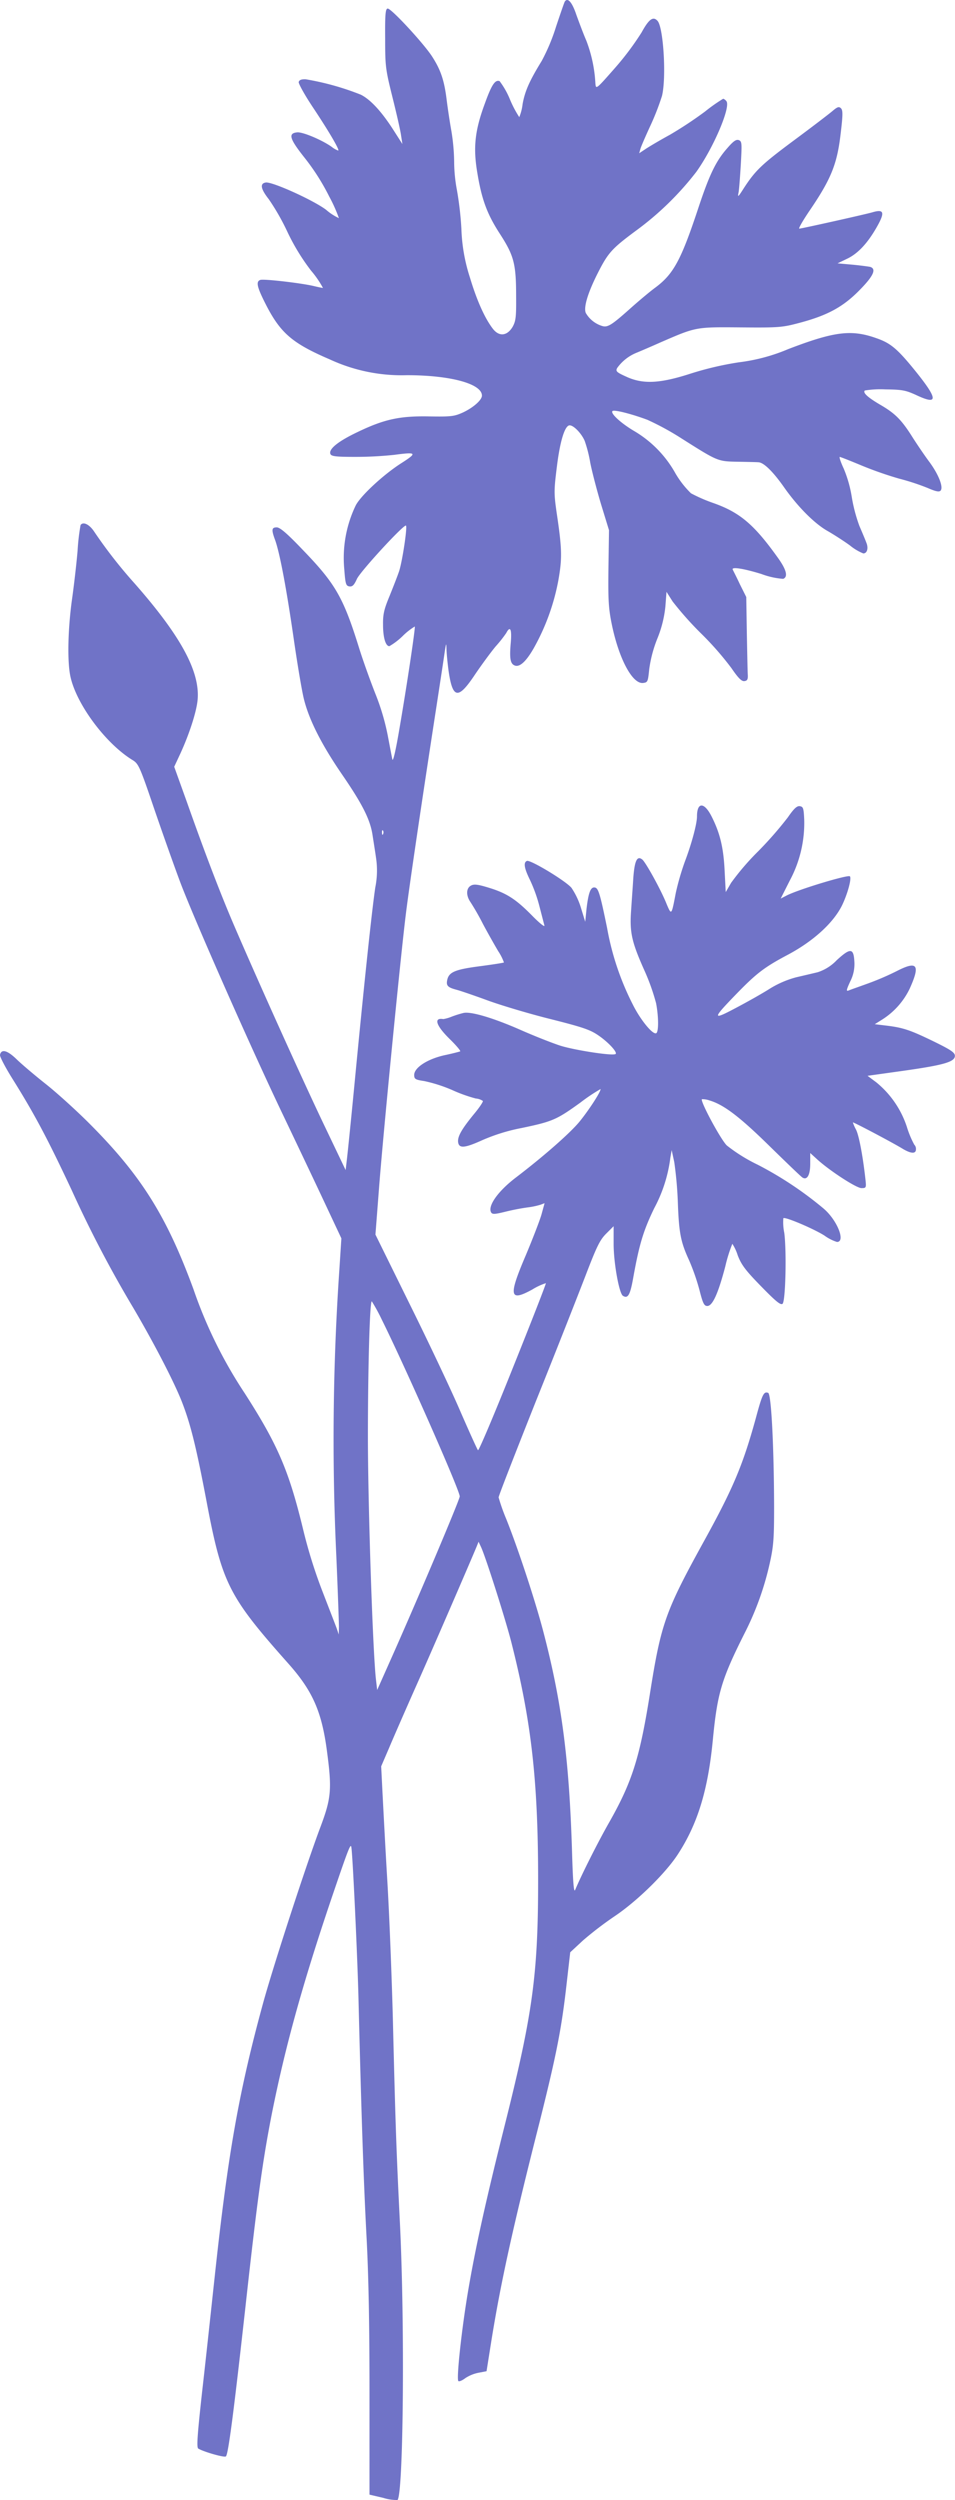 <svg xmlns="http://www.w3.org/2000/svg" width="211.467" height="553.322" viewBox="0 0 211.467 553.322">
  <path id="Blomst" d="M368.516,26.036c-.123.206-.987,2.712-1.932,5.545a42.963,42.963,0,0,1-3.164,7.557c-2.671,4.354-3.7,6.612-4.232,9.531a10.906,10.906,0,0,1-.739,2.916,23.948,23.948,0,0,1-2.054-3.9,17.961,17.961,0,0,0-2.3-4.067c-.987-.371-1.767.781-3.245,4.889-2.219,5.957-2.629,9.734-1.725,15.2.987,6.08,2.177,9.325,5.093,13.8,3.039,4.725,3.532,6.531,3.532,13.721.042,4.683-.081,5.505-.781,6.777-1.232,2.054-3.039,2.219-4.435.329-1.767-2.342-3.493-6.2-5.012-11.256a38.719,38.719,0,0,1-1.89-10.8,73.188,73.188,0,0,0-.987-8.544,34.612,34.612,0,0,1-.616-6.286,45.182,45.182,0,0,0-.616-6.819c-.329-1.807-.78-4.806-1.026-6.738-.535-4.435-1.316-6.738-3.245-9.734-1.89-2.916-9-10.6-9.818-10.6-.493,0-.616,1.151-.574,6.573,0,6.286.081,6.86,1.642,13.144.9,3.615,1.767,7.393,1.89,8.421l.287,1.848-2.1-3.287c-2.548-3.944-4.97-6.573-7.106-7.641a59.624,59.624,0,0,0-12.2-3.409c-.987-.042-1.438.164-1.561.616-.042.371,1.355,2.916,3.2,5.67,3.738,5.628,5.957,9.489,5.545,9.489a5.06,5.06,0,0,1-1.438-.822c-2.135-1.519-6.49-3.368-7.683-3.2-2.013.206-1.642,1.438,1.726,5.67a49.333,49.333,0,0,1,5.422,8.544,33.171,33.171,0,0,1,2.135,4.764,11.93,11.93,0,0,1-2.835-1.848c-2.835-2.135-11.912-6.244-13.35-6.038-1.355.206-1.151,1.4.658,3.7a50.7,50.7,0,0,1,4.067,7.106,47.135,47.135,0,0,0,5.3,8.709,21.665,21.665,0,0,1,2.629,3.819c-.164,0-1.151-.206-2.177-.452-2.877-.658-11.05-1.6-11.708-1.316-1.026.371-.7,1.642,1.316,5.586,3.2,6.2,5.832,8.463,14.089,12a37.793,37.793,0,0,0,17.046,3.493c9.654,0,16.636,1.89,16.636,4.519,0,.987-1.971,2.712-4.312,3.78-1.848.822-2.587.9-7.393.822-6.49-.123-9.941.616-15.9,3.493-4.232,2.013-6.367,3.738-5.957,4.806.206.535,1.151.658,5.545.658a82.074,82.074,0,0,0,8.627-.452c4.929-.658,5.135-.452,1.6,1.807-3.9,2.464-9.118,7.27-10.186,9.447a26.772,26.772,0,0,0-2.506,14.049c.246,3.328.371,3.7,1.151,3.819.658.081,1.026-.287,1.642-1.642.7-1.6,10.105-11.831,10.844-11.831.41,0-.739,7.722-1.48,10.063-.371,1.109-1.355,3.615-2.135,5.545-1.19,2.877-1.478,3.984-1.438,6.367,0,2.835.574,4.725,1.4,4.725a14.663,14.663,0,0,0,2.958-2.258,14.479,14.479,0,0,1,2.67-2.1c.164.206-1.684,12.653-3.367,22.429-.822,4.889-1.438,7.6-1.6,6.983-.123-.574-.574-2.958-1.026-5.341a51.481,51.481,0,0,0-2.752-9.244c-1.068-2.712-2.67-7.147-3.532-9.9-3.532-11.379-5.258-14.378-12.611-21.977-3.409-3.574-4.97-4.889-5.67-4.889-1.151,0-1.232.493-.329,2.916,1.026,2.958,2.464,10.557,4.067,21.649.822,5.709,1.848,11.831,2.3,13.556,1.151,4.56,3.9,9.982,8.38,16.514,4.519,6.573,6.244,9.982,6.777,13.392.206,1.355.574,3.615.781,5.093a18.959,18.959,0,0,1-.164,6.573c-.739,5.054-2.219,18.855-4.312,40.462-.9,9.489-1.806,18.362-1.971,19.675L320,284.613l-4.889-10.228c-4.725-9.9-14.459-31.466-19.759-43.788-2.958-6.86-6.409-15.856-10.476-27.358l-2.835-7.886,1.4-3c1.971-4.313,3.532-9.16,3.78-11.789.574-6.244-3.7-14.13-13.924-25.755a105.746,105.746,0,0,1-9.037-11.585c-1.068-1.561-2.423-2.177-2.958-1.355a47.642,47.642,0,0,0-.658,5.67c-.246,2.916-.822,7.886-1.274,11.05-.862,6.367-1.026,13.392-.329,16.717,1.274,6.121,7.805,14.953,13.843,18.607,1.232.781,1.561,1.438,4.56,10.27,1.767,5.176,4.435,12.734,5.957,16.8,3.164,8.338,15.692,36.724,22.716,51.389,2.587,5.422,6.573,13.8,8.831,18.607l4.109,8.75L318.6,306.8a550.206,550.206,0,0,0-.658,63.343c.329,7.683.574,14.7.574,15.611l-.042,1.642-.41-1.232c-.245-.7-1.642-4.273-3.08-8.009a109.368,109.368,0,0,1-4.435-14.172c-3.122-12.857-5.586-18.607-12.9-29.986a100.783,100.783,0,0,1-11.337-23c-5.957-16.227-11.624-25.264-23.168-36.8-2.835-2.835-7.106-6.7-9.489-8.586s-5.258-4.313-6.409-5.422c-2.135-2.1-3.493-2.464-3.78-1.068-.081.371,1.232,2.877,2.916,5.545,4.848,7.764,7.722,13.227,12.982,24.442A260.768,260.768,0,0,0,273,315.142c4.683,7.97,9.118,16.555,10.8,20.91,1.89,4.889,3.122,9.9,5.38,21.771,3.451,18.279,4.889,21.113,18.075,35.943,5.422,6.08,7.476,10.679,8.628,19.594,1.109,8.3.9,10.311-1.4,16.472-3.122,8.257-10.434,30.686-12.775,39.188-5.341,19.552-7.764,33.231-10.68,60.3-.7,6.45-1.89,17.623-2.712,24.81-1.151,10.351-1.355,13.185-.945,13.433,1.232.739,5.832,2.054,6.121,1.725.535-.493,1.767-10.105,4.313-32.986,2.629-23.826,3.78-32.164,5.792-42.517,2.916-14.7,6.738-28.673,13.227-47.855,3.7-10.886,4.273-12.4,4.435-11.5.287,1.355,1.4,25.016,1.6,34.1.616,24.893,1.109,39.434,1.725,51.348.493,8.954.7,19.84.7,35.408v22.471l3,.7a10.345,10.345,0,0,0,3.2.493c1.316-1.274,1.642-39.024.535-61.33-.781-15.856-.987-21.565-1.561-45.185-.245-9.283-.78-23.045-1.232-30.6s-.9-16.349-1.068-19.513l-.287-5.751,1.767-4.109c.945-2.258,3.574-8.257,5.832-13.35,3.451-7.722,12.076-27.645,13.556-31.218l.41-1.026.574,1.232c1.109,2.464,5.505,16.308,6.737,21.236,4.354,17.211,5.832,30.234,5.874,51.47.042,21.442-1.109,30.028-7.147,54.222-4.4,17.5-6.7,27.893-8.38,37.792-1.438,8.544-2.587,19.307-2.135,19.8.164.164.862-.123,1.561-.658a8.286,8.286,0,0,1,2.958-1.191l1.726-.329,1.068-6.738c2.054-12.734,4.683-24.81,10.64-48.267,3.819-15.282,4.928-20.868,6.08-31.26l.739-6.45,2.835-2.629a77.508,77.508,0,0,1,6.983-5.341c4.97-3.328,11.215-9.447,13.966-13.637,4.435-6.777,6.738-14.295,7.805-25.509.987-10.147,1.89-13.269,6.941-23.332a65.131,65.131,0,0,0,5.67-15.733c.822-3.7.945-5.38.945-12.488-.042-13.269-.616-24.893-1.316-25.139-.987-.371-1.316.329-2.752,5.67-2.835,10.27-4.97,15.363-11.256,26.783-8.789,15.939-9.7,18.485-12.2,34.3-2.219,13.924-3.9,19.265-8.831,28.015-2.548,4.435-6.286,11.872-7.683,15.2-.287.781-.493-1.232-.7-8.215-.616-20.662-2.3-33.437-6.409-49.087-1.806-6.86-5.586-18.32-8.173-24.771a42.063,42.063,0,0,1-1.684-4.764c0-.329,3.738-9.9,8.257-21.278,4.56-11.337,9.531-23.99,11.092-28.057,2.383-6.2,3.08-7.641,4.477-9.037l1.642-1.642v3.9c0,4.273,1.232,11.008,2.054,11.5,1.109.7,1.6-.164,2.258-3.819,1.355-7.557,2.258-10.557,4.683-15.569a31.993,31.993,0,0,0,3.574-11.215l.287-1.642.574,2.67a85.646,85.646,0,0,1,.781,8.627c.245,7.025.616,9,2.506,13.1a48.387,48.387,0,0,1,2.3,6.612c.739,2.916,1.026,3.493,1.726,3.493,1.151,0,2.383-2.67,3.984-8.75a33.553,33.553,0,0,1,1.561-5.012,10.283,10.283,0,0,1,1.19,2.548c.822,2.135,1.725,3.328,5.216,6.9,3.287,3.368,4.312,4.19,4.725,3.819.658-.658.9-11.624.371-15.691a11.471,11.471,0,0,1-.206-3.245c.371-.371,6.819,2.383,9.118,3.861a9.665,9.665,0,0,0,2.751,1.4c1.971,0,.081-4.806-2.958-7.393a79.682,79.682,0,0,0-14.582-9.7,36.61,36.61,0,0,1-6.86-4.273c-1.4-1.4-5.915-9.818-5.505-10.228a4.655,4.655,0,0,1,1.726.287c3.164.945,6.7,3.655,13.308,10.147,3.7,3.615,6.941,6.738,7.229,6.9,1.026.658,1.725-.535,1.725-3.039v-2.383l1.355,1.232c2.671,2.506,8.831,6.531,9.982,6.531,1.068,0,1.109-.042.862-2.177-.574-5.093-1.438-9.653-2.1-10.844a8.6,8.6,0,0,1-.658-1.519c0-.164,8.75,4.435,11.092,5.874,1.807,1.068,2.877,1.109,2.877.081a1.323,1.323,0,0,0-.371-1.026,21.384,21.384,0,0,1-1.642-3.944,21.255,21.255,0,0,0-6.777-9.86l-1.932-1.438,7.928-1.109c9-1.274,11.421-1.971,11.421-3.328-.042-.739-.9-1.316-4.848-3.245-5.093-2.464-6.654-3-10.515-3.451l-2.383-.287,1.767-1.109a16.576,16.576,0,0,0,5.957-6.738c2.383-5.258,1.725-6.244-2.712-3.984a59.914,59.914,0,0,1-6.573,2.835c-1.932.7-3.819,1.355-4.19,1.519-.616.245-.574-.042.329-2.013a8.371,8.371,0,0,0,.9-4.435c-.165-2.958-.9-3-3.9-.245a10.069,10.069,0,0,1-4.232,2.67c-1.026.245-3.122.739-4.725,1.109a21.677,21.677,0,0,0-5.957,2.587c-1.684,1.068-5.054,2.958-7.476,4.231-5.257,2.793-5.216,2.423.245-3.2,4.354-4.477,6.121-5.832,11.131-8.5,5.709-3,10.147-7.025,12.118-10.886,1.232-2.464,2.258-6.122,1.806-6.573-.41-.41-11.46,2.916-14.049,4.273l-1.274.658,2.013-3.984a26.944,26.944,0,0,0,3.2-13.514c-.123-2.506-.206-2.835-.987-2.958-.616-.081-1.274.493-2.629,2.464a81.678,81.678,0,0,1-6.573,7.518,56.522,56.522,0,0,0-6,6.983l-1.19,2.054-.245-4.725c-.246-5.135-1.026-8.338-2.877-12-1.642-3.245-3.245-3.245-3.245,0,0,1.6-1.19,6.038-2.671,9.941A56.577,56.577,0,0,0,393.1,223.3c-.945,4.97-.945,4.97-2.013,2.464-1.19-3.039-4.6-9.2-5.38-9.86-1.151-.945-1.726.164-2.013,4.109-.123,2.054-.371,5.341-.493,7.312-.329,4.683.164,6.86,2.916,13.021a47.325,47.325,0,0,1,2.629,7.354c.574,3.039.574,6.286.042,6.612-.739.452-3.532-2.958-5.216-6.367a60.512,60.512,0,0,1-5.67-16.882c-1.642-8.009-1.971-9-2.877-9-.822,0-1.274,1.274-1.684,4.725l-.287,2.877-.945-3.08a16.563,16.563,0,0,0-2.1-4.435c-1.316-1.561-9.079-6.244-9.86-5.957-.822.329-.616,1.6.658,4.19a33,33,0,0,1,2.1,5.832c.493,1.89.987,3.819,1.109,4.273s-1.151-.574-2.793-2.258c-3.532-3.574-5.586-4.929-9.7-6.161-2.3-.7-3.122-.781-3.78-.41-1.068.574-1.109,2.177-.123,3.615a54.329,54.329,0,0,1,2.751,4.806c1.068,2.013,2.629,4.764,3.409,6.08a11.58,11.58,0,0,1,1.274,2.506c-.081.081-2.464.452-5.258.822-5.422.7-6.86,1.274-7.27,2.916-.329,1.355,0,1.767,2.013,2.3.945.245,4.148,1.355,7.066,2.423,2.958,1.068,9.118,2.916,13.762,4.067,7.147,1.806,8.75,2.342,10.6,3.615,2.342,1.6,4.435,3.944,3.738,4.148-.987.371-9-.9-12.076-1.848-1.806-.574-5.751-2.135-8.75-3.451-6.038-2.67-11.092-4.19-12.775-3.819a22.6,22.6,0,0,0-2.629.822,8.573,8.573,0,0,1-1.848.535c-2.177-.371-1.642,1.4,1.355,4.354,1.478,1.438,2.548,2.712,2.383,2.793-.206.081-1.767.493-3.532.861-3.78.862-6.654,2.751-6.654,4.354,0,.9.245,1.068,2.219,1.355a33.055,33.055,0,0,1,6.161,1.971,33.009,33.009,0,0,0,5.258,1.89,3.173,3.173,0,0,1,1.561.535c.123.164-.822,1.561-2.1,3.08-2.67,3.286-3.532,4.848-3.368,6.08.206,1.4,1.48,1.274,5.3-.452a41.013,41.013,0,0,1,8.75-2.712c6.86-1.438,7.722-1.807,13.021-5.628a39.73,39.73,0,0,1,4.477-3c0,.7-2.671,4.764-4.683,7.231-2.135,2.587-8.051,7.763-14.089,12.363-3.984,3.039-6.286,6.325-5.464,7.722.287.452.822.41,3.164-.164a49.1,49.1,0,0,1,4.848-.945,17,17,0,0,0,2.958-.616l.862-.329-.7,2.548c-.41,1.4-1.971,5.422-3.451,8.954-3.9,9.118-3.655,10.392,1.438,7.6a13.423,13.423,0,0,1,3-1.4c.081.081-3.2,8.5-7.312,18.733-4.067,10.186-7.557,18.443-7.722,18.239-.164-.164-1.89-3.984-3.861-8.5-1.932-4.519-6.983-15.2-11.215-23.742L326.6,298.89l.739-9.57c.861-11.624,4.889-52.661,6.038-61.7.781-6.286,3.657-25.674,6.7-45.391.78-5.093,1.6-10.434,1.807-11.912.371-2.506.41-2.548.452-.822.042,1.026.246,3.08.452,4.6.9,6.286,2.135,6.45,5.874.822,1.477-2.177,3.532-4.97,4.56-6.2a28.174,28.174,0,0,0,2.342-2.958c.9-1.726,1.274-.822.987,2.3-.287,3.368-.081,4.519.9,4.889,1.068.41,2.464-.822,4.148-3.738a48.845,48.845,0,0,0,5.505-15.117c.861-4.889.822-6.941-.371-14.911-.616-4.313-.616-4.97.042-10.228.7-5.709,1.767-9.16,2.835-9.16.9,0,2.629,1.806,3.328,3.451a29.777,29.777,0,0,1,1.232,4.848c.371,1.89,1.438,6,2.383,9.16L378.317,143l-.123,8.3c-.081,7.066,0,8.915.739,12.528,1.561,7.6,4.56,13.269,6.941,12.982,1.026-.123,1.068-.287,1.355-3.08a28.389,28.389,0,0,1,1.807-6.777,25.451,25.451,0,0,0,1.767-7.066l.246-3.245,1.355,2.135a73.763,73.763,0,0,0,6.161,6.941,67.828,67.828,0,0,1,6.86,7.805c1.519,2.219,2.258,2.958,2.877,2.877.658-.081.822-.41.739-1.561-.042-.78-.123-4.97-.206-9.243l-.123-7.805-1.438-2.877c-.739-1.6-1.48-3-1.561-3.2-.329-.658,2.383-.245,6.367.987a17.312,17.312,0,0,0,4.806,1.068c1.151-.452.7-2.1-1.274-4.806-5.176-7.231-8.338-9.9-14.13-11.953a34.819,34.819,0,0,1-5.012-2.177,20.889,20.889,0,0,1-3.409-4.354,24.919,24.919,0,0,0-9-9.325c-3.039-1.767-5.505-4.025-4.97-4.519.329-.371,4.313.658,7.722,1.932a60.116,60.116,0,0,1,7.6,4.148c8.051,5.093,7.97,5.054,12.447,5.135,2.135.042,4.232.081,4.6.123,1.151.081,3.164,2.054,5.545,5.422,3.039,4.354,6.819,8.173,9.776,9.818,1.355.781,3.532,2.177,4.889,3.164a11.325,11.325,0,0,0,2.958,1.767c.862,0,1.19-1.19.658-2.423-.206-.574-.9-2.219-1.519-3.655a34.7,34.7,0,0,1-1.684-6.367,27.353,27.353,0,0,0-1.806-6.367c-.658-1.4-1.026-2.548-.861-2.548s2.342.862,4.806,1.89a81.188,81.188,0,0,0,8.338,2.916,51.516,51.516,0,0,1,6.286,2.054c1.806.781,2.548.945,2.877.616.7-.7-.371-3.532-2.464-6.367-.987-1.316-2.629-3.738-3.657-5.341-2.464-3.944-3.9-5.38-7.147-7.27-2.877-1.684-3.984-2.712-3.493-3.2a21.664,21.664,0,0,1,4.56-.245c3.78.042,4.519.206,6.86,1.274,4.806,2.258,4.806.945.042-5.012-4.232-5.257-5.709-6.49-8.915-7.6-5.545-1.971-9.324-1.478-19.513,2.423a40.466,40.466,0,0,1-10.886,2.916,70.054,70.054,0,0,0-10.721,2.506c-6.86,2.219-10.6,2.383-14.295.658-2.1-.945-2.342-1.19-1.971-1.89a9.8,9.8,0,0,1,4.354-3.409c.9-.371,3.2-1.355,5.135-2.219,8.051-3.493,7.805-3.451,17.868-3.368,8.586.081,9.244,0,13.1-1.026,6.161-1.642,9.612-3.532,13.227-7.231,3.08-3.122,3.78-4.683,2.342-5.135-.41-.081-2.219-.329-3.984-.493l-3.245-.287,2.055-.987c2.383-1.109,4.519-3.368,6.531-6.86,1.971-3.409,1.767-4.232-.862-3.451-1.726.493-15.733,3.615-16.185,3.615-.246,0,.78-1.767,2.219-3.9,4.848-7.106,6.161-10.392,6.941-17.172.493-4.109.493-5.093.081-5.545-.452-.452-.781-.371-1.932.616-.78.658-4.641,3.615-8.586,6.531-7.066,5.257-8.463,6.573-11.092,10.64-1.232,1.932-1.316,1.971-1.068.739.123-.739.329-3.574.493-6.286.245-4.519.245-4.929-.452-5.216-.574-.206-1.19.206-2.506,1.726-2.587,2.916-4.025,5.915-6.573,13.637-3.7,11.131-5.38,14.253-9.325,17.211-1.19.862-3.738,3-5.67,4.725-4.148,3.7-5.012,4.232-6.244,3.819a6.311,6.311,0,0,1-3.574-2.877c-.493-1.232.41-4.313,2.548-8.586,2.383-4.725,3.164-5.586,8.463-9.531a66.2,66.2,0,0,0,13.473-13.1c3.819-5.341,7.683-14.418,6.654-15.65a1.611,1.611,0,0,0-.7-.535,37.058,37.058,0,0,0-4.025,2.835,87.512,87.512,0,0,1-7.763,5.135c-2.258,1.232-4.683,2.67-5.464,3.2l-1.355.9.287-1.026c.164-.535,1.19-2.916,2.3-5.3a56.506,56.506,0,0,0,2.464-6.367c.987-4.067.329-14.953-.945-16.555-.987-1.151-1.932-.493-3.574,2.506a62.881,62.881,0,0,1-5.874,7.847c-4.19,4.764-4.231,4.806-4.354,3.451a30.945,30.945,0,0,0-2.013-9.489c-.616-1.4-1.561-3.944-2.177-5.628-.965-2.9-1.949-4.006-2.607-2.977ZM328.3,210.227c-.123.329-.245.206-.245-.245-.042-.452.081-.7.206-.535A.842.842,0,0,1,328.3,210.227Zm-.329,107.418c5.135,10.311,17.294,37.833,17.294,39.188,0,.739-9.7,23.619-15.446,36.476l-2.835,6.367-.287-2.464c-.7-6.612-1.725-37.421-1.767-53.154,0-15.485.41-30.4.862-30.4A40.582,40.582,0,0,1,327.973,317.645Z" transform="translate(-243.465 -25.66)" fill="#7073c7" fill-rule="evenodd"/>
</svg>
